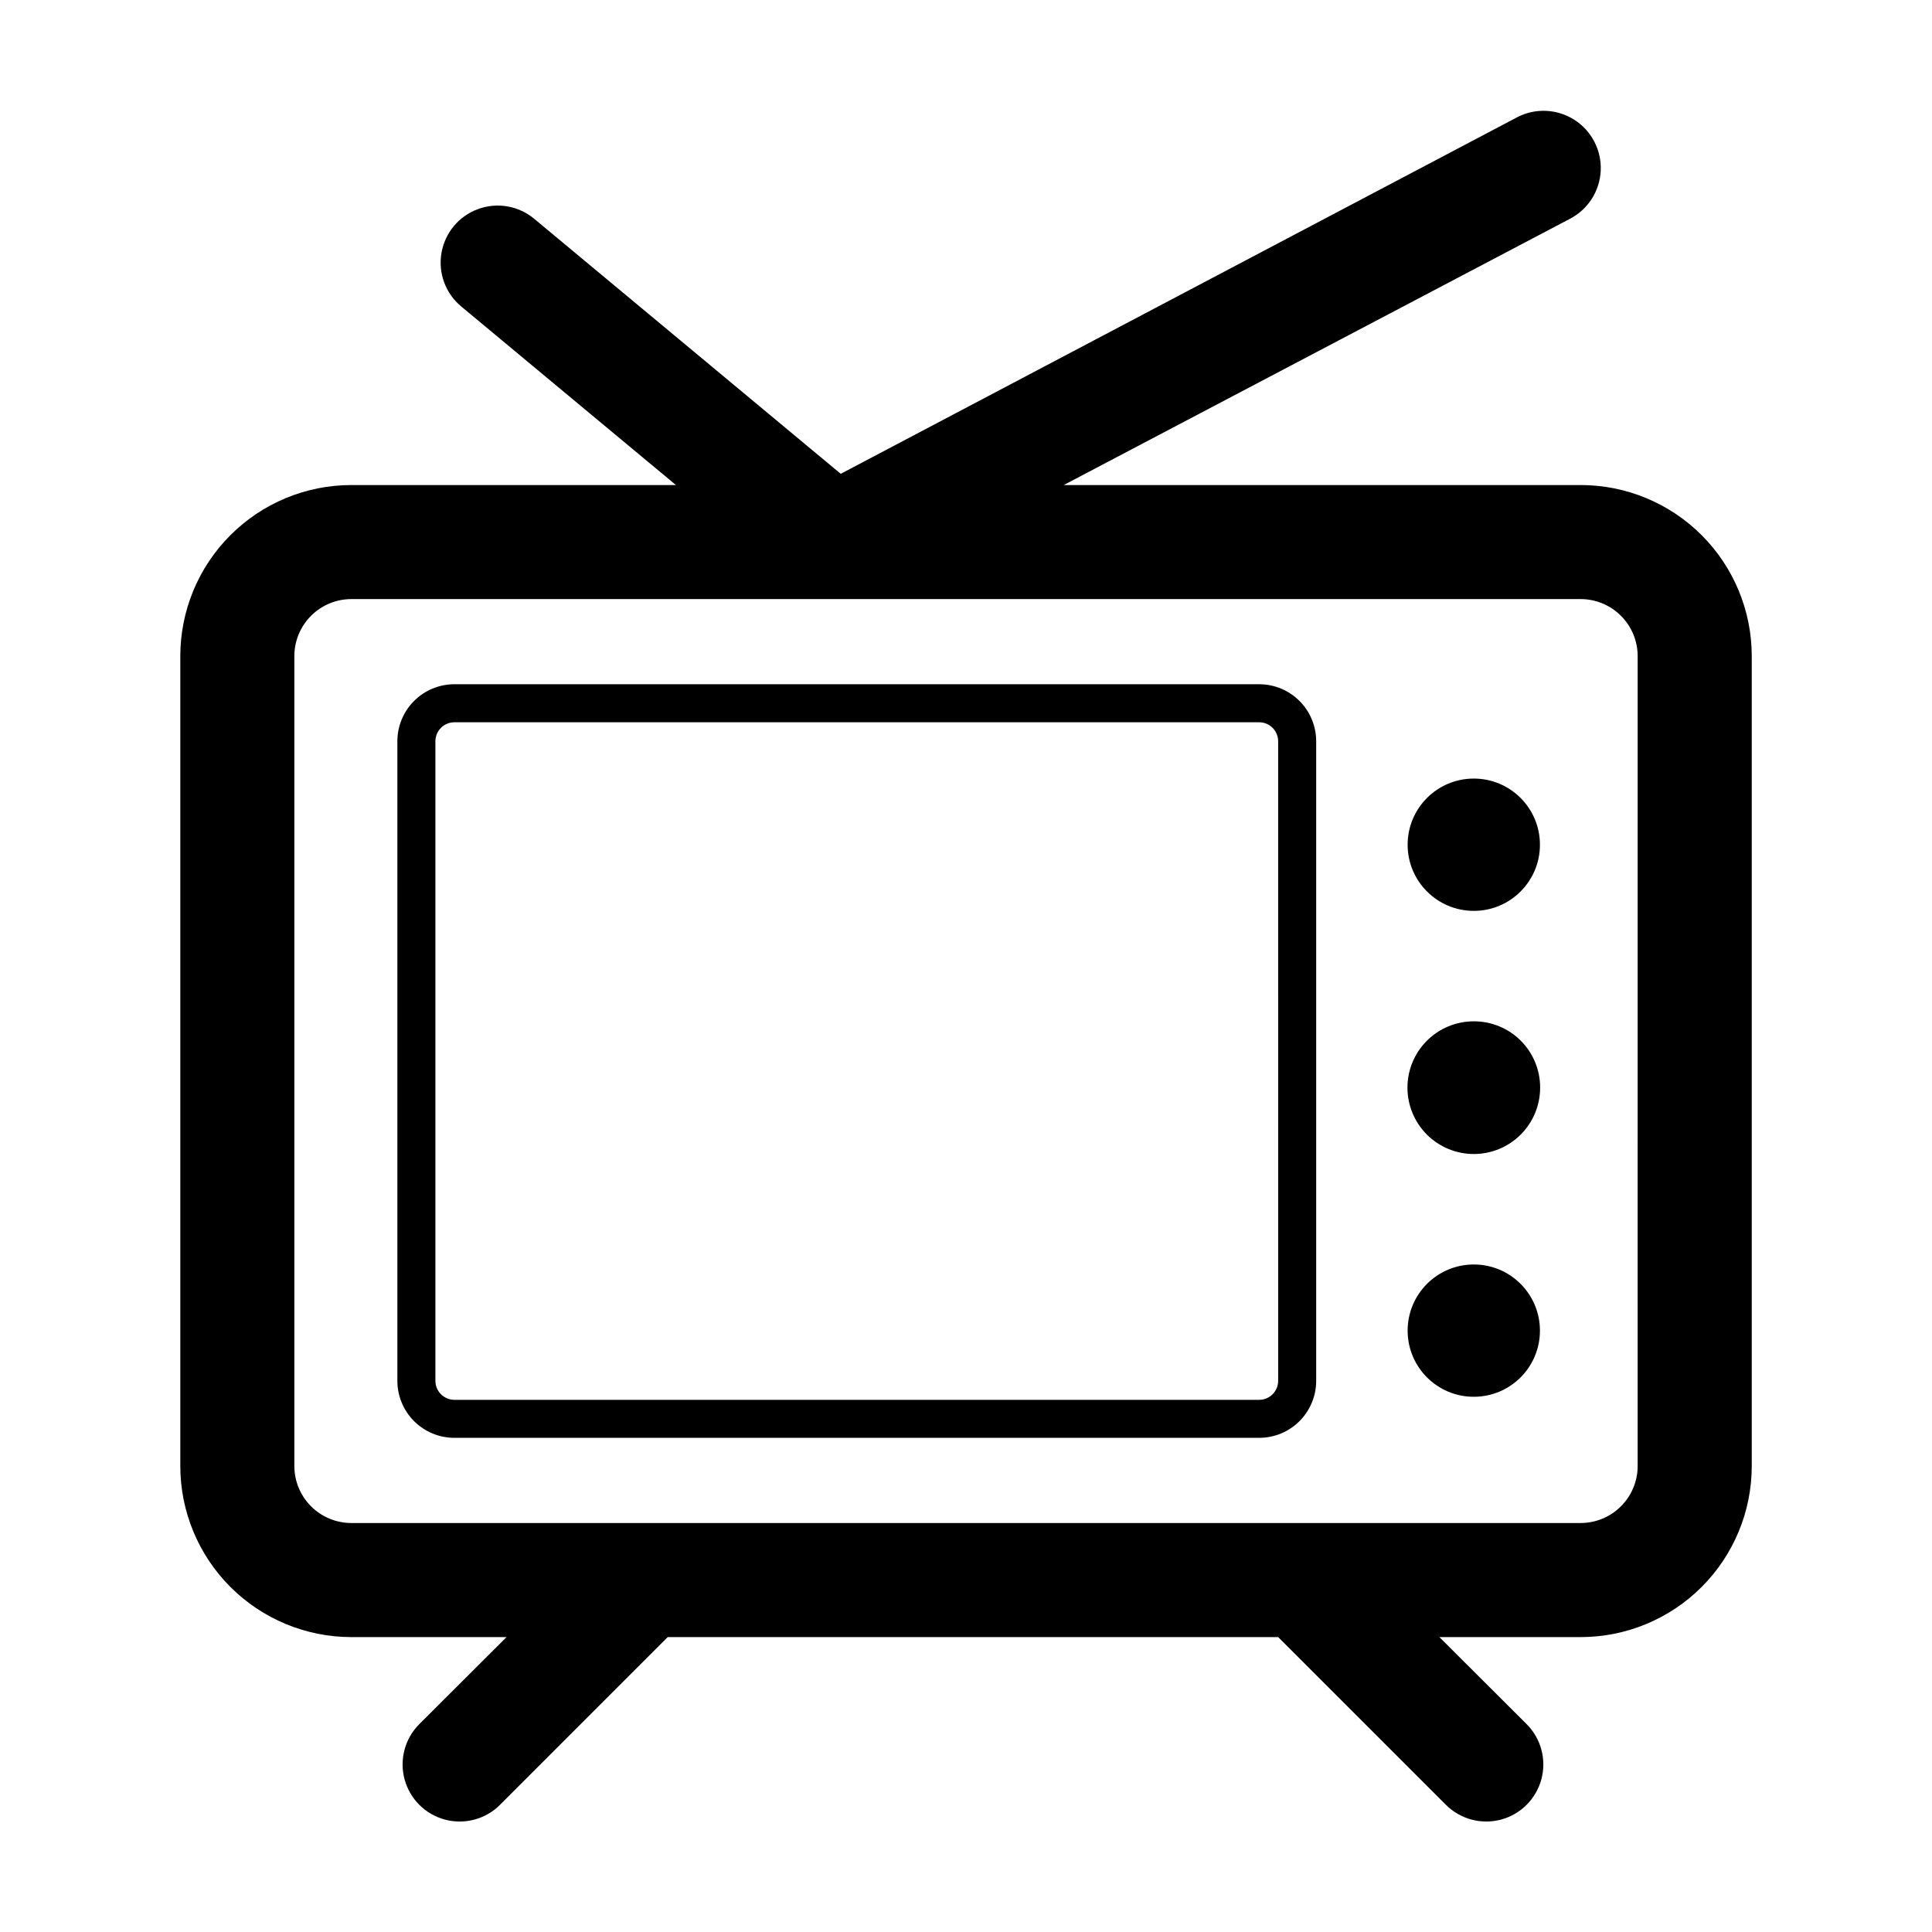<?xml version="1.0" encoding="UTF-8"?>
<!-- Uploaded to: ICON Repo, www.svgrepo.com, Generator: ICON Repo Mixer Tools -->
<svg fill="#000000" width="800px" height="800px" version="1.1" viewBox="144 144 512 512" xmlns="http://www.w3.org/2000/svg">
 <g>
  <path d="m562.88 272.54h-136.98l134.11-70.535c4.816-2.484 7.938-7.348 8.195-12.758 0.258-5.41-2.394-10.551-6.953-13.477-4.559-2.93-10.332-3.203-15.148-0.719l-179.3 94.516-81.266-67.613c-4.156-3.445-9.836-4.41-14.902-2.535-5.062 1.879-8.742 6.312-9.648 11.637s1.098 10.73 5.258 14.176l56.879 47.309h-86c-12.027 0-23.559 4.777-32.062 13.281-8.504 8.504-13.281 20.035-13.281 32.062v214.62c0 12.027 4.777 23.559 13.281 32.062 8.504 8.504 20.035 13.281 32.062 13.281h41.109l-23.125 23.074c-3.816 3.824-5.301 9.395-3.894 14.613 1.402 5.215 5.484 9.285 10.703 10.68 5.223 1.391 10.789-0.105 14.605-3.934l44.438-44.438 161.77 0.004 44.438 44.438v-0.004c3.816 3.828 9.383 5.324 14.602 3.934 5.223-1.395 9.301-5.465 10.707-10.68 1.406-5.219-0.082-10.789-3.898-14.613l-23.125-23.074h37.434c12.027 0 23.559-4.777 32.062-13.281s13.281-20.035 13.281-32.062v-214.62c0-12.027-4.777-23.559-13.281-32.062s-20.035-13.281-32.062-13.281zm15.113 259.96h0.004c0 4.008-1.594 7.852-4.43 10.688-2.832 2.836-6.676 4.426-10.688 4.426h-325.76c-4.008 0-7.852-1.59-10.688-4.426-2.836-2.836-4.426-6.68-4.426-10.688v-214.62c0-4.012 1.59-7.856 4.426-10.688 2.836-2.836 6.68-4.43 10.688-4.43h325.76c4.012 0 7.856 1.594 10.688 4.43 2.836 2.832 4.43 6.676 4.43 10.688z"/>
  <path d="m477.69 325.33h-213.27c-4.008 0-7.852 1.594-10.688 4.43-2.832 2.832-4.426 6.68-4.426 10.688v169.48c0 4.008 1.594 7.852 4.426 10.688 2.836 2.836 6.68 4.426 10.688 4.426h213.27c4.008 0 7.852-1.59 10.688-4.426 2.832-2.836 4.426-6.68 4.426-10.688v-169.48c0-4.008-1.594-7.856-4.426-10.688-2.836-2.836-6.68-4.43-10.688-4.43zm5.039 184.6h-0.004c0 1.336-0.531 2.617-1.473 3.562-0.945 0.945-2.227 1.477-3.562 1.477h-213.27c-2.781 0-5.035-2.258-5.035-5.039v-169.48c0-2.785 2.254-5.039 5.035-5.039h213.27c1.336 0 2.617 0.531 3.562 1.477 0.941 0.945 1.473 2.227 1.473 3.562z"/>
  <path d="m552.1 496.63c0 9.684-7.848 17.531-17.531 17.531s-17.531-7.848-17.531-17.531 7.848-17.531 17.531-17.531 17.531 7.848 17.531 17.531"/>
  <path d="m534.57 414.66c-4.664 0-9.137 1.852-12.434 5.148-3.297 3.297-5.148 7.769-5.148 12.434 0 4.664 1.852 9.137 5.148 12.434 3.297 3.297 7.769 5.148 12.434 5.148 4.664 0 9.137-1.852 12.434-5.148s5.148-7.769 5.148-12.434c0.016-4.668-1.836-9.148-5.133-12.449-3.301-3.301-7.781-5.148-12.449-5.133z"/>
  <path d="m552.1 367.86c0 9.684-7.848 17.531-17.531 17.531s-17.531-7.848-17.531-17.531c0-9.684 7.848-17.531 17.531-17.531s17.531 7.848 17.531 17.531"/>
 </g>
</svg>